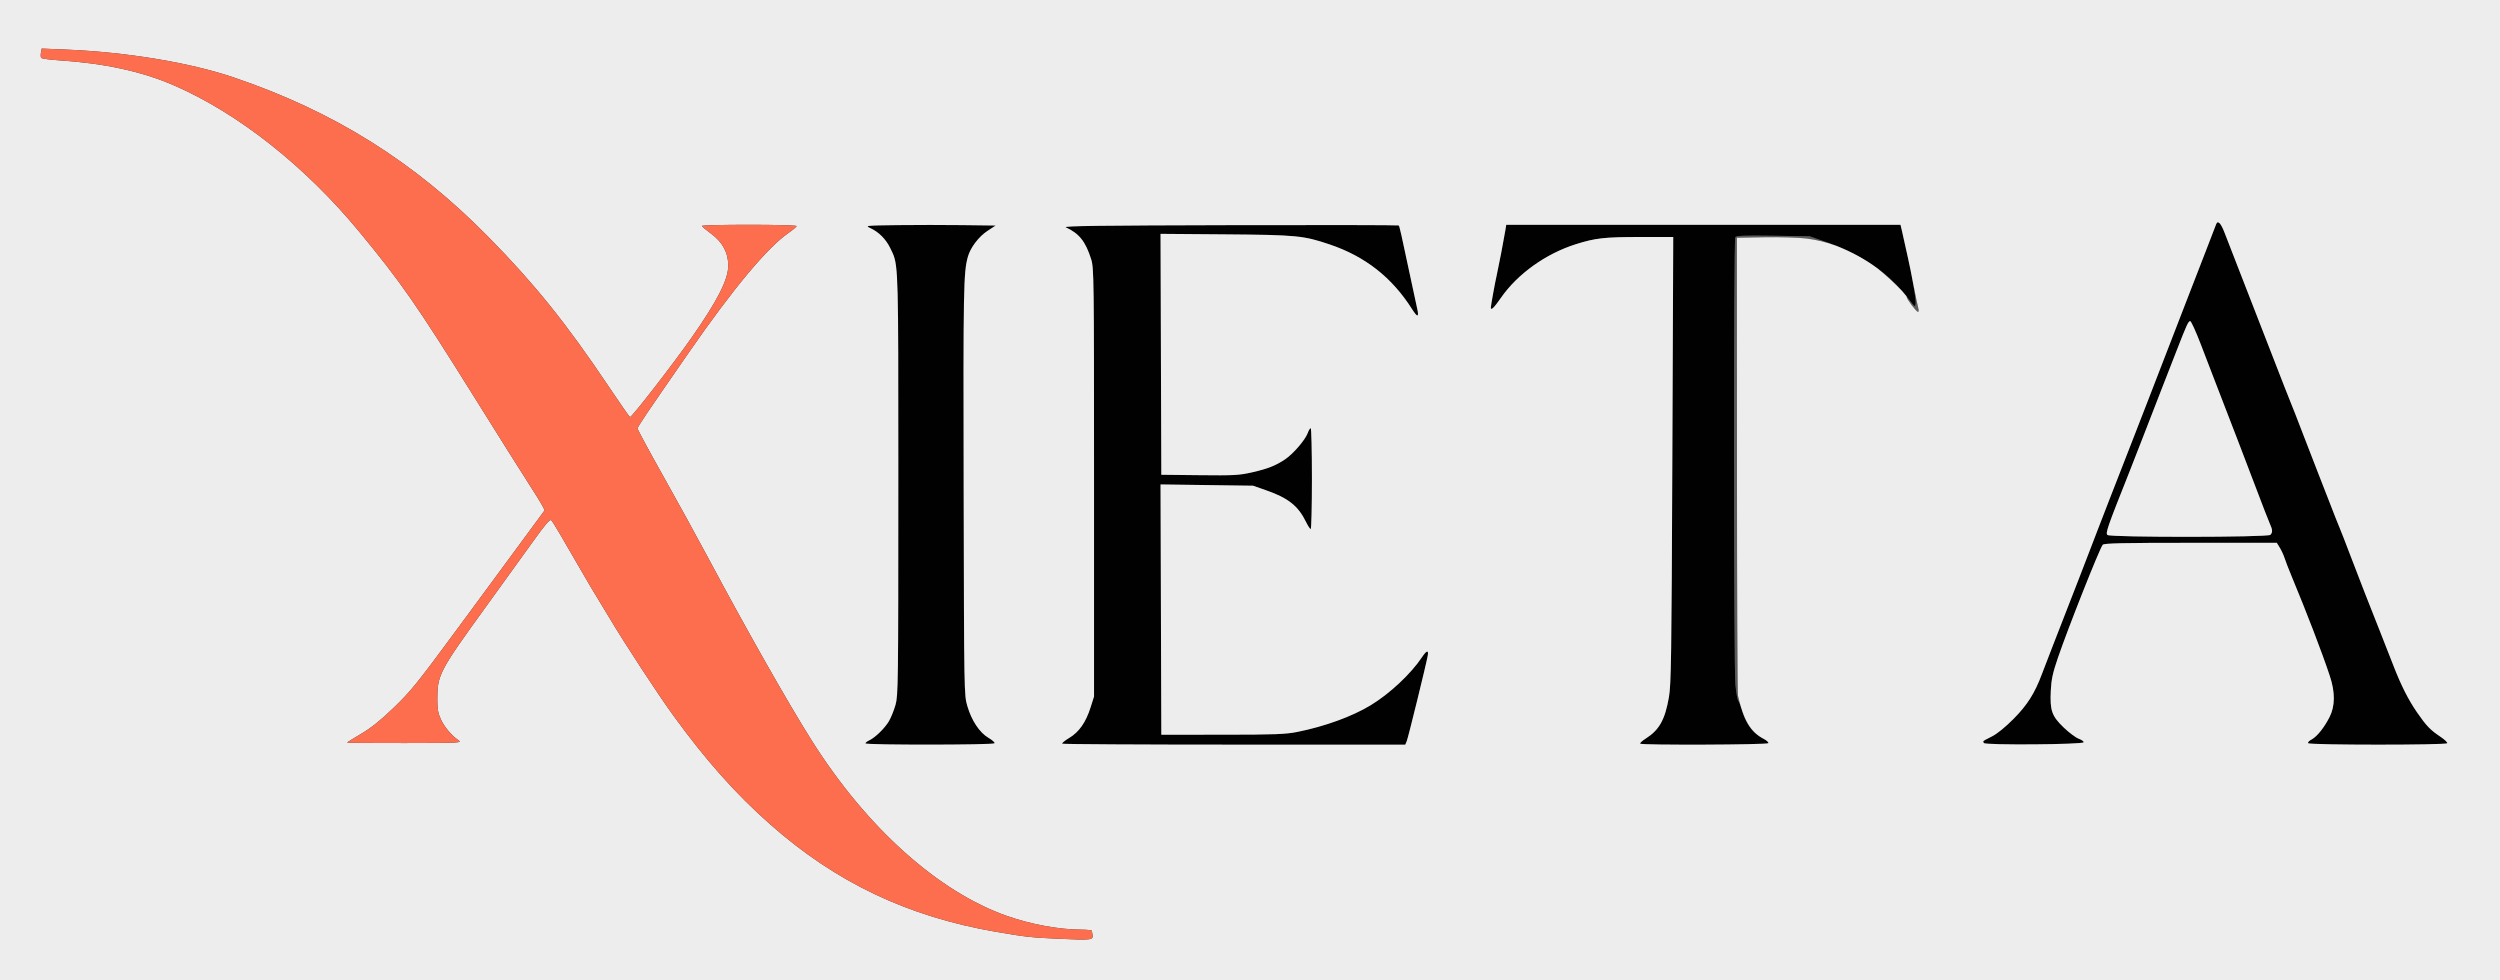 <svg xmlns="http://www.w3.org/2000/svg" width="1635" height="641" viewBox="0 0 1635 641">
<rect x="0" y="0" width="1635" height="641" fill="#333333" stroke="none"/>
<g>
<path d="M 1362.68 485.46 C1362.19,486.94 1298.38,487.42 1297.47,485.95 C1297.44,485.90 1297.41,485.85 1297.38,485.80 C1297.18,485.49 1297.04,485.26 1297.05,485.04 C1297.07,484.42 1298.29,483.85 1302.86,481.55 C1306.14,479.90 1311.59,475.46 1316.89,470.11 C1325.89,461.04 1330.71,453.40 1335.44,440.76 C1336.73,437.32 1339.80,429.33 1342.27,423.00 C1354.97,390.50 1366.48,360.76 1372.38,345.26 C1374.31,340.17 1377.44,332.07 1379.34,327.26 C1381.23,322.44 1383.91,315.58 1385.29,312.00 C1386.67,308.42 1390.97,297.40 1394.84,287.50 C1398.71,277.60 1403.43,265.45 1405.33,260.50 C1407.23,255.55 1411.58,244.30 1414.99,235.50 C1421.74,218.09 1423.22,214.24 1431.04,194.00 C1433.91,186.57 1439.06,173.30 1442.48,164.50 C1445.90,155.70 1448.98,147.72 1449.31,146.77 C1450.37,143.77 1452.44,145.81 1454.89,152.27 C1456.19,155.69 1460.17,165.93 1463.72,175.00 C1474.15,201.65 1476.31,207.20 1486.47,233.50 C1491.78,247.25 1496.98,260.52 1498.02,263.00 C1499.07,265.48 1502.67,274.70 1506.03,283.50 C1509.39,292.30 1513.66,303.33 1515.52,308.00 C1517.38,312.67 1520.97,321.90 1523.51,328.50 C1526.04,335.10 1528.97,342.52 1530.03,345.00 C1531.08,347.48 1534.24,355.58 1537.04,363.00 C1539.84,370.42 1544.09,381.45 1546.48,387.50 L 1556.34 412.50 C1559.38,420.20 1563.53,430.77 1565.56,436.00 C1570.45,448.54 1575.09,457.68 1580.70,465.83 C1586.73,474.59 1589.43,477.42 1595.77,481.63 C1598.67,483.56 1600.78,485.55 1600.46,486.07 C1599.67,487.34 1510.31,487.32 1509.53,486.04 C1509.20,485.52 1510.19,484.44 1511.72,483.65 C1515.26,481.81 1519.97,475.96 1523.53,468.97 C1527.21,461.74 1527.26,452.76 1523.68,442.00 C1518.60,426.70 1508.68,400.85 1498.56,376.50 C1496.73,372.10 1494.73,366.92 1494.12,365.00 C1493.50,363.08 1492.10,360.04 1491.01,358.25 L 1489.03 355.00 L 1432.64 355.00 C1388.07,355.00 1376.02,355.27 1375.18,356.28 C1373.13,358.75 1352.50,410.79 1345.84,430.31 C1342.52,440.02 1341.58,444.33 1341.23,451.50 C1340.58,464.63 1341.81,468.20 1349.55,475.68 C1353.07,479.07 1357.54,482.43 1359.49,483.13 C1361.44,483.84 1362.87,484.88 1362.68,485.46 ZM 920.00 484.75 L 919.04 487.00 L 807.19 487.00 C745.67,487.00 695.05,486.71 694.69,486.36 C694.34,486.01 696.40,484.32 699.28,482.60 C705.68,478.78 710.16,472.39 713.23,462.66 L 715.50 455.50 L 715.50 315.50 C715.50,180.95 715.43,175.27 713.61,169.50 C709.96,157.92 705.80,152.70 697.00,148.65 C695.09,147.77 720.60,147.44 804.41,147.25 C864.86,147.11 914.53,147.19 914.77,147.44 C915.29,147.96 916.45,153.07 921.93,179.00 C924.09,189.18 926.28,199.39 926.81,201.70 C928.16,207.65 927.09,207.83 923.55,202.25 C910.38,181.46 892.90,167.72 869.61,159.86 C852.41,154.06 848.14,153.64 801.24,153.27 L 758.99 152.94 L 759.24 231.72 L 759.50 310.50 L 784.50 310.77 C807.02,311.02 810.43,310.83 818.87,308.91 C829.15,306.57 834.36,304.51 840.62,300.28 C845.78,296.79 853.63,287.66 855.21,283.30 C855.86,281.49 856.76,280.00 857.20,280.00 C857.64,280.00 858.00,294.85 858.00,313.00 C858.00,331.15 857.64,346.00 857.20,346.00 C856.76,346.00 855.39,343.93 854.17,341.41 C849.07,330.92 842.58,325.74 828.23,320.71 L 819.50 317.65 L 758.99 316.82 L 759.24 398.66 L 759.50 480.50 L 799.50 480.49 C833.96,480.47 840.75,480.22 848.50,478.67 C866.37,475.10 884.25,468.60 896.37,461.26 C908.83,453.72 922.78,440.65 930.01,429.76 C932.96,425.33 934.41,424.93 933.75,428.75 C932.79,434.25 920.93,482.56 920.00,484.75 ZM 1156.48 486.04 C1155.81,487.11 1073.76,487.42 1072.69,486.36 C1072.34,486.01 1073.96,484.51 1076.30,483.03 C1085.15,477.41 1088.90,470.73 1091.47,456.00 C1092.94,447.56 1093.19,430.20 1093.71,300.75 L 1094.30 155.00 L 1072.46 155.00 C1049.33,155.00 1043.32,155.68 1030.50,159.74 C1010.89,165.96 992.49,179.13 981.65,194.72 C976.97,201.45 975.00,203.34 975.00,201.11 C975.00,199.86 977.84,184.30 978.95,179.50 C979.99,175.01 983.55,156.49 984.48,150.75 L 985.09 147.00 L 1242.92 147.00 L 1243.82 150.75 C1244.31,152.81 1245.25,156.98 1245.91,160.00 C1246.56,163.02 1247.50,167.30 1247.99,169.50 C1250.80,182.12 1253.13,195.98 1252.83,198.38 C1252.51,201.09 1252.41,201.04 1248.50,195.88 C1235.68,178.97 1218.13,166.64 1195.73,158.80 L 1183.50 154.53 L 1159.61 154.18 C1140.52,153.91 1135.55,154.11 1134.87,155.17 C1133.74,156.96 1133.81,436.02 1134.95,447.81 C1135.45,452.93 1136.29,457.66 1136.83,458.31 C1137.36,458.96 1138.52,461.94 1139.39,464.92 C1141.95,473.57 1146.63,479.71 1153.29,483.13 C1155.37,484.20 1156.80,485.51 1156.48,486.04 ZM 650.44 486.10 C649.73,487.24 566.00,487.31 566.00,486.16 C566.00,485.70 567.10,484.82 568.45,484.21 C572.29,482.45 578.65,476.27 581.36,471.65 C582.72,469.33 584.66,464.52 585.67,460.96 C587.40,454.84 587.50,447.28 587.50,316.50 C587.50,310.92 587.50,305.56 587.50,300.41 C587.51,183.74 587.51,173.92 583.87,165.71 C583.38,164.59 582.81,163.50 582.18,162.18 C579.37,156.37 574.64,151.66 569.07,149.12 C565.62,147.56 566.22,147.49 586.68,147.23 C598.33,147.08 617.60,147.08 629.51,147.23 L 651.15 147.50 L 645.82 151.00 C640.11,154.76 634.70,161.87 633.02,167.82 C630.13,178.08 629.95,187.75 630.23,319.50 C630.51,454.26 630.51,454.51 632.66,461.82 C635.45,471.32 640.65,479.13 646.47,482.54 C648.96,484.00 650.75,485.60 650.44,486.10 ZM 1378.28 349.88 C1379.94,351.54 1483.14,351.46 1484.80,349.80 C1486.38,348.22 1486.31,346.48 1484.54,342.65 C1483.74,340.92 1479.52,330.05 1475.16,318.50 C1470.80,306.95 1465.56,293.23 1463.52,288.00 C1459.96,278.90 1454.22,264.02 1448.08,248.00 C1446.50,243.88 1442.57,233.64 1439.35,225.26 C1436.13,216.88 1433.01,210.01 1432.40,210.01 C1431.19,210.00 1430.16,212.22 1423.63,229.00 C1421.17,235.32 1416.60,247.02 1413.49,255.00 C1410.38,262.98 1405.14,276.48 1401.85,285.00 C1398.56,293.52 1394.34,304.33 1392.48,309.00 C1378.03,345.34 1376.93,348.53 1378.28,349.88 Z" fill="rgb(1,1,1)"/>
<path d="M 1201.15 160.83 C1194.68,158.44 1188.11,156.82 1181.50,156.00 C1176.55,155.38 1164.27,155.01 1154.21,155.18 L 1135.92 155.50 L 1135.98 303.90 C1136.01,385.52 1136.30,453.47 1136.62,454.90 C1137.21,457.52 1137.83,459.92 1138.49,462.12 C1137.84,460.27 1137.19,458.75 1136.83,458.31 C1136.29,457.66 1135.45,452.93 1134.95,447.81 C1133.81,436.02 1133.74,156.96 1134.87,155.17 C1135.55,154.11 1140.52,153.91 1159.61,154.18 L 1183.50 154.53 L 1195.73 158.80 C1197.57,159.45 1199.38,160.12 1201.15,160.83 ZM 1250.88 183.80 C1251.09,184.87 1251.31,185.95 1251.51,187.00 C1252.87,193.88 1254.26,200.51 1254.61,201.75 C1254.95,202.99 1254.84,203.99 1254.37,203.97 C1253.28,203.93 1247.00,195.67 1247.00,194.27 C1247.00,194.11 1246.88,193.85 1246.65,193.50 C1247.27,194.29 1247.89,195.08 1248.50,195.88 C1252.41,201.04 1252.51,201.09 1252.83,198.38 C1253.01,196.90 1252.20,191.04 1250.88,183.80 ZM 1244.05 190.41 C1240.00,186.05 1232.65,179.20 1227.81,175.46 C1233.81,179.89 1239.22,184.88 1244.05,190.41 ZM 1139.47 465.18 C1141.64,471.45 1144.25,475.90 1147.64,479.14 C1143.97,475.69 1141.23,471.01 1139.47,465.18 ZM 1245.91 160.00 C1245.25,156.98 1244.31,152.81 1243.82,150.75 C1244.54,153.78 1245.36,157.43 1247.07,165.35 C1246.68,163.54 1246.25,161.60 1245.91,160.00 Z" fill="rgb(92,92,92)"/>
<path d="M 0.00 0.00 L 1635.00 0.00 L 1635.00 641.00 L 0.00 641.00 ZM 692.45 613.96 C714.10,614.94 715.17,614.81 714.49,611.25 C714.30,610.29 714.12,609.16 714.08,608.75 C714.03,608.34 710.96,607.99 707.25,607.98 C692.66,607.94 674.27,604.55 658.50,599.01 C613.63,583.23 566.92,541.33 531.21,484.84 C515.51,459.99 488.77,412.85 463.22,365.00 C456.03,351.52 442.69,327.23 433.57,311.02 C424.46,294.81 417.00,280.97 417.00,280.26 C417.00,279.03 421.84,271.85 450.86,230.00 C479.59,188.57 501.88,161.88 515.75,152.29 C518.64,150.30 521.00,148.29 521.00,147.83 C521.00,147.38 507.05,147.00 490.00,147.00 C472.95,147.00 459.03,147.34 459.06,147.75 C459.09,148.16 461.76,150.43 465.00,152.79 C472.57,158.30 476.35,165.38 476.27,173.92 C476.18,182.97 469.20,196.67 452.55,220.50 C440.34,237.95 413.01,273.20 412.00,272.78 C411.62,272.63 405.17,263.34 397.65,252.15 C370.21,211.27 349.63,185.70 319.58,155.14 C271.03,105.76 218.38,72.80 152.50,50.52 C124.10,40.92 82.80,34.07 43.39,32.43 L 27.28 31.76 L 26.79 34.31 C26.52,35.72 26.57,37.29 26.90,37.81 C27.23,38.32 32.45,39.06 38.50,39.45 C68.13,41.35 92.79,46.71 113.77,55.84 C155.84,74.13 199.47,108.60 235.01,151.62 C262.06,184.38 272.59,199.50 309.72,259.00 C325.68,284.58 341.95,310.45 345.89,316.50 C349.82,322.55 353.75,328.90 354.63,330.60 L 356.23 333.70 L 333.48 364.60 C320.96,381.60 305.75,402.25 299.68,410.50 C272.71,447.11 268.81,451.95 257.21,463.11 C248.79,471.22 242.73,476.06 236.19,479.91 C231.13,482.89 227.00,485.48 227.00,485.66 C227.00,485.85 243.99,485.98 264.75,485.95 C300.35,485.90 302.36,485.80 300.00,484.23 C295.48,481.21 290.73,475.61 288.35,470.51 C286.52,466.58 286.02,463.77 286.01,457.47 C285.99,441.51 287.40,438.79 316.57,398.50 C327.32,383.65 341.36,364.19 347.77,355.25 C356.83,342.62 359.69,339.28 360.59,340.25 C361.65,341.39 366.75,350.01 381.74,376.00 C384.75,381.23 388.21,387.08 389.43,389.00 C390.65,390.92 394.73,397.67 398.50,404.00 C408.77,421.22 430.08,453.78 440.34,467.92 C461.65,497.29 481.18,519.24 503.71,539.14 C546.72,577.14 593.67,599.47 651.50,609.43 C671.01,612.78 674.26,613.15 692.45,613.96 ZM 1362.68 485.46 C1362.87,484.88 1361.44,483.84 1359.49,483.13 C1357.54,482.43 1353.07,479.07 1349.55,475.68 C1341.81,468.20 1340.58,464.63 1341.23,451.50 C1341.58,444.33 1342.52,440.02 1345.84,430.31 C1352.50,410.79 1373.13,358.75 1375.18,356.28 C1376.02,355.27 1388.07,355.00 1432.64,355.00 L 1489.03 355.00 L 1491.01 358.25 C1492.10,360.04 1493.50,363.08 1494.12,365.00 C1494.73,366.92 1496.73,372.10 1498.56,376.50 C1508.68,400.85 1518.60,426.70 1523.68,442.00 C1527.26,452.76 1527.21,461.74 1523.53,468.97 C1519.97,475.96 1515.26,481.81 1511.72,483.65 C1510.19,484.44 1509.20,485.52 1509.53,486.04 C1510.31,487.32 1599.67,487.34 1600.46,486.07 C1600.78,485.55 1598.67,483.56 1595.77,481.63 C1589.43,477.42 1586.73,474.59 1580.70,465.83 C1575.09,457.68 1570.45,448.54 1565.56,436.00 C1563.53,430.77 1559.38,420.20 1556.34,412.50 L 1546.48 387.50 C1544.09,381.45 1539.84,370.42 1537.04,363.00 C1534.24,355.58 1531.08,347.48 1530.03,345.00 C1528.97,342.52 1526.04,335.10 1523.51,328.50 C1520.97,321.90 1517.38,312.67 1515.52,308.00 C1513.66,303.33 1509.39,292.30 1506.03,283.50 C1502.67,274.70 1499.07,265.48 1498.02,263.00 C1496.98,260.52 1491.78,247.25 1486.47,233.50 C1476.31,207.20 1474.15,201.65 1463.72,175.00 C1460.17,165.93 1456.19,155.69 1454.89,152.27 C1452.44,145.81 1450.37,143.77 1449.31,146.77 C1448.98,147.72 1445.90,155.70 1442.48,164.50 C1439.06,173.30 1433.91,186.57 1431.04,194.00 C1423.22,214.24 1421.74,218.09 1414.99,235.50 C1411.58,244.30 1407.23,255.55 1405.33,260.50 C1403.43,265.45 1398.71,277.60 1394.84,287.50 C1390.97,297.40 1386.67,308.42 1385.29,312.00 C1383.91,315.58 1381.23,322.44 1379.34,327.26 C1377.44,332.07 1374.31,340.17 1372.38,345.26 C1366.48,360.76 1354.97,390.50 1342.27,423.00 C1339.80,429.33 1336.73,437.32 1335.44,440.76 C1330.71,453.40 1325.89,461.04 1316.89,470.11 C1311.59,475.46 1306.14,479.90 1302.86,481.55 C1298.29,483.85 1297.07,484.42 1297.05,485.04 C1297.04,485.26 1297.18,485.49 1297.38,485.80 C1297.41,485.85 1297.44,485.90 1297.47,485.95 C1298.38,487.42 1362.19,486.94 1362.68,485.46 ZM 920.00 484.75 C920.93,482.56 932.79,434.25 933.75,428.75 C934.41,424.93 932.96,425.33 930.01,429.76 C922.78,440.65 908.83,453.72 896.37,461.26 C884.25,468.60 866.37,475.10 848.50,478.67 C840.75,480.22 833.96,480.47 799.50,480.49 L 759.50 480.50 L 759.24 398.66 L 758.99 316.82 L 819.50 317.65 L 828.23 320.71 C842.58,325.74 849.07,330.92 854.17,341.41 C855.39,343.93 856.76,346.00 857.20,346.00 C857.64,346.00 858.00,331.15 858.00,313.00 C858.00,294.85 857.64,280.00 857.20,280.00 C856.76,280.00 855.86,281.49 855.21,283.30 C853.63,287.66 845.78,296.79 840.62,300.28 C834.36,304.51 829.15,306.57 818.87,308.91 C810.43,310.83 807.02,311.02 784.50,310.77 L 759.50 310.50 L 759.24 231.72 L 758.99 152.94 L 801.24 153.27 C848.14,153.64 852.41,154.06 869.61,159.86 C892.90,167.72 910.38,181.46 923.55,202.25 C927.09,207.83 928.16,207.65 926.81,201.70 C926.28,199.39 924.09,189.18 921.93,179.00 C916.45,153.07 915.29,147.96 914.77,147.44 C914.53,147.19 864.86,147.11 804.41,147.25 C720.60,147.44 695.09,147.77 697.00,148.65 C705.80,152.70 709.96,157.92 713.61,169.50 C715.43,175.27 715.50,180.95 715.50,315.50 L 715.50 455.50 L 713.23 462.66 C710.16,472.39 705.68,478.78 699.28,482.60 C696.40,484.32 694.34,486.01 694.69,486.36 C695.05,486.71 745.67,487.00 807.19,487.00 L 919.04 487.00 ZM 1156.48 486.04 C1156.80,485.51 1155.37,484.20 1153.29,483.13 C1151.21,482.06 1149.33,480.73 1147.64,479.14 L 1147.64 479.14 C1144.24,475.90 1141.64,471.44 1139.47,465.18 C1139.45,465.09 1139.42,465.01 1139.39,464.92 C1139.11,463.96 1138.80,463.00 1138.49,462.12 C1137.83,459.92 1137.21,457.52 1136.62,454.90 C1136.30,453.47 1136.01,385.52 1135.98,303.90 L 1135.92 155.50 L 1154.21 155.18 C1164.27,155.01 1176.55,155.38 1181.50,156.00 C1188.11,156.82 1194.68,158.44 1201.15,160.83 C1211.05,164.76 1219.94,169.63 1227.81,175.46 C1232.65,179.20 1240.00,186.05 1244.05,190.41 C1244.94,191.43 1245.80,192.46 1246.65,193.51 C1246.88,193.85 1247.00,194.11 1247.00,194.27 C1247.00,195.67 1253.28,203.93 1254.37,203.97 C1254.84,203.99 1254.95,202.99 1254.61,201.75 C1254.26,200.51 1252.87,193.88 1251.51,187.00 C1251.31,185.95 1251.09,184.87 1250.88,183.80 C1250.07,179.32 1249.06,174.32 1247.99,169.50 C1247.76,168.46 1247.43,166.96 1247.07,165.35 C1245.36,157.43 1244.54,153.78 1243.82,150.75 L 1242.92 147.00 L 985.09 147.00 L 984.48 150.75 C983.55,156.49 979.99,175.01 978.95,179.50 C977.84,184.30 975.00,199.86 975.00,201.11 C975.00,203.34 976.97,201.45 981.65,194.72 C992.49,179.13 1010.89,165.96 1030.50,159.74 C1043.32,155.68 1049.33,155.00 1072.46,155.00 L 1094.30 155.00 L 1093.71 300.75 C1093.19,430.20 1092.94,447.56 1091.47,456.00 C1088.90,470.73 1085.15,477.41 1076.30,483.03 C1073.96,484.51 1072.34,486.01 1072.69,486.36 C1073.76,487.42 1155.81,487.11 1156.48,486.04 ZM 650.44 486.10 C650.75,485.60 648.96,484.00 646.47,482.54 C640.65,479.13 635.45,471.32 632.66,461.82 C630.51,454.51 630.51,454.26 630.23,319.50 C629.95,187.75 630.13,178.08 633.02,167.82 C634.70,161.87 640.11,154.76 645.82,151.00 L 651.15 147.50 L 629.51 147.23 C617.60,147.08 598.33,147.08 586.68,147.23 C566.22,147.49 565.62,147.56 569.07,149.12 C574.64,151.66 579.37,156.37 582.18,162.18 C582.81,163.50 583.38,164.59 583.87,165.71 C587.51,173.92 587.51,183.74 587.50,300.41 C587.50,305.56 587.50,310.92 587.50,316.50 C587.50,447.28 587.40,454.84 585.67,460.96 C584.66,464.52 582.72,469.33 581.36,471.65 C578.65,476.27 572.29,482.45 568.45,484.21 C567.10,484.82 566.00,485.70 566.00,486.16 C566.00,487.31 649.73,487.24 650.44,486.10 ZM 1378.28 349.88 C1376.93,348.53 1378.03,345.34 1392.48,309.00 C1394.34,304.33 1398.56,293.52 1401.85,285.00 C1405.14,276.48 1410.38,262.98 1413.49,255.00 C1416.60,247.02 1421.17,235.32 1423.63,229.00 C1430.16,212.22 1431.19,210.00 1432.40,210.01 C1433.01,210.01 1436.13,216.88 1439.35,225.26 C1442.57,233.64 1446.50,243.88 1448.08,248.00 C1454.22,264.02 1459.96,278.90 1463.52,288.00 C1465.56,293.23 1470.80,306.95 1475.16,318.50 C1479.52,330.05 1483.74,340.92 1484.54,342.65 C1486.31,346.48 1486.38,348.22 1484.80,349.80 C1483.14,351.46 1379.94,351.54 1378.28,349.88 Z" fill="rgb(237,237,237)"/>
<path d="M 692.45 613.96 C674.26,613.15 671.01,612.78 651.50,609.43 C593.67,599.47 546.72,577.14 503.71,539.14 C481.18,519.24 461.65,497.29 440.34,467.92 C430.08,453.78 408.77,421.22 398.50,404.00 C394.73,397.67 390.65,390.92 389.43,389.00 C388.21,387.08 384.75,381.23 381.74,376.00 C366.75,350.01 361.65,341.39 360.59,340.25 C359.69,339.28 356.83,342.62 347.77,355.25 C341.36,364.19 327.32,383.65 316.57,398.50 C287.40,438.79 285.99,441.51 286.01,457.47 C286.02,463.77 286.52,466.58 288.35,470.51 C290.73,475.61 295.48,481.21 300.00,484.23 C302.36,485.80 300.35,485.90 264.75,485.95 C243.99,485.98 227.00,485.85 227.00,485.66 C227.00,485.48 231.13,482.89 236.19,479.91 C242.73,476.06 248.79,471.22 257.21,463.11 C268.81,451.95 272.71,447.11 299.68,410.50 C305.75,402.25 320.96,381.60 333.48,364.60 L 356.23 333.70 L 354.63 330.60 C353.75,328.90 349.82,322.55 345.89,316.50 C341.95,310.45 325.68,284.58 309.72,259.00 C272.59,199.50 262.06,184.38 235.01,151.62 C199.47,108.60 155.84,74.13 113.77,55.84 C92.79,46.71 68.13,41.35 38.50,39.45 C32.45,39.06 27.23,38.32 26.90,37.81 C26.57,37.29 26.52,35.72 26.79,34.31 L 27.28 31.76 L 43.39 32.43 C82.80,34.07 124.10,40.92 152.50,50.52 C218.38,72.80 271.03,105.76 319.58,155.14 C349.63,185.70 370.21,211.27 397.65,252.15 C405.17,263.34 411.62,272.63 412.00,272.78 C413.01,273.20 440.34,237.95 452.55,220.50 C469.20,196.67 476.18,182.97 476.27,173.92 C476.35,165.38 472.57,158.30 465.00,152.79 C461.76,150.43 459.09,148.16 459.06,147.75 C459.03,147.34 472.95,147.00 490.00,147.00 C507.05,147.00 521.00,147.38 521.00,147.83 C521.00,148.29 518.64,150.30 515.75,152.29 C501.88,161.88 479.59,188.57 450.86,230.00 C421.84,271.85 417.00,279.03 417.00,280.26 C417.00,280.97 424.46,294.81 433.57,311.02 C442.69,327.23 456.03,351.52 463.22,365.00 C488.77,412.85 515.51,459.99 531.21,484.84 C566.92,541.33 613.63,583.23 658.50,599.01 C674.27,604.55 692.66,607.94 707.25,607.98 C710.96,607.99 714.03,608.34 714.08,608.75 C714.12,609.16 714.30,610.29 714.49,611.25 C715.17,614.81 714.10,614.94 692.45,613.96 Z" fill="rgb(252,110,78)"/>
</g>
</svg>